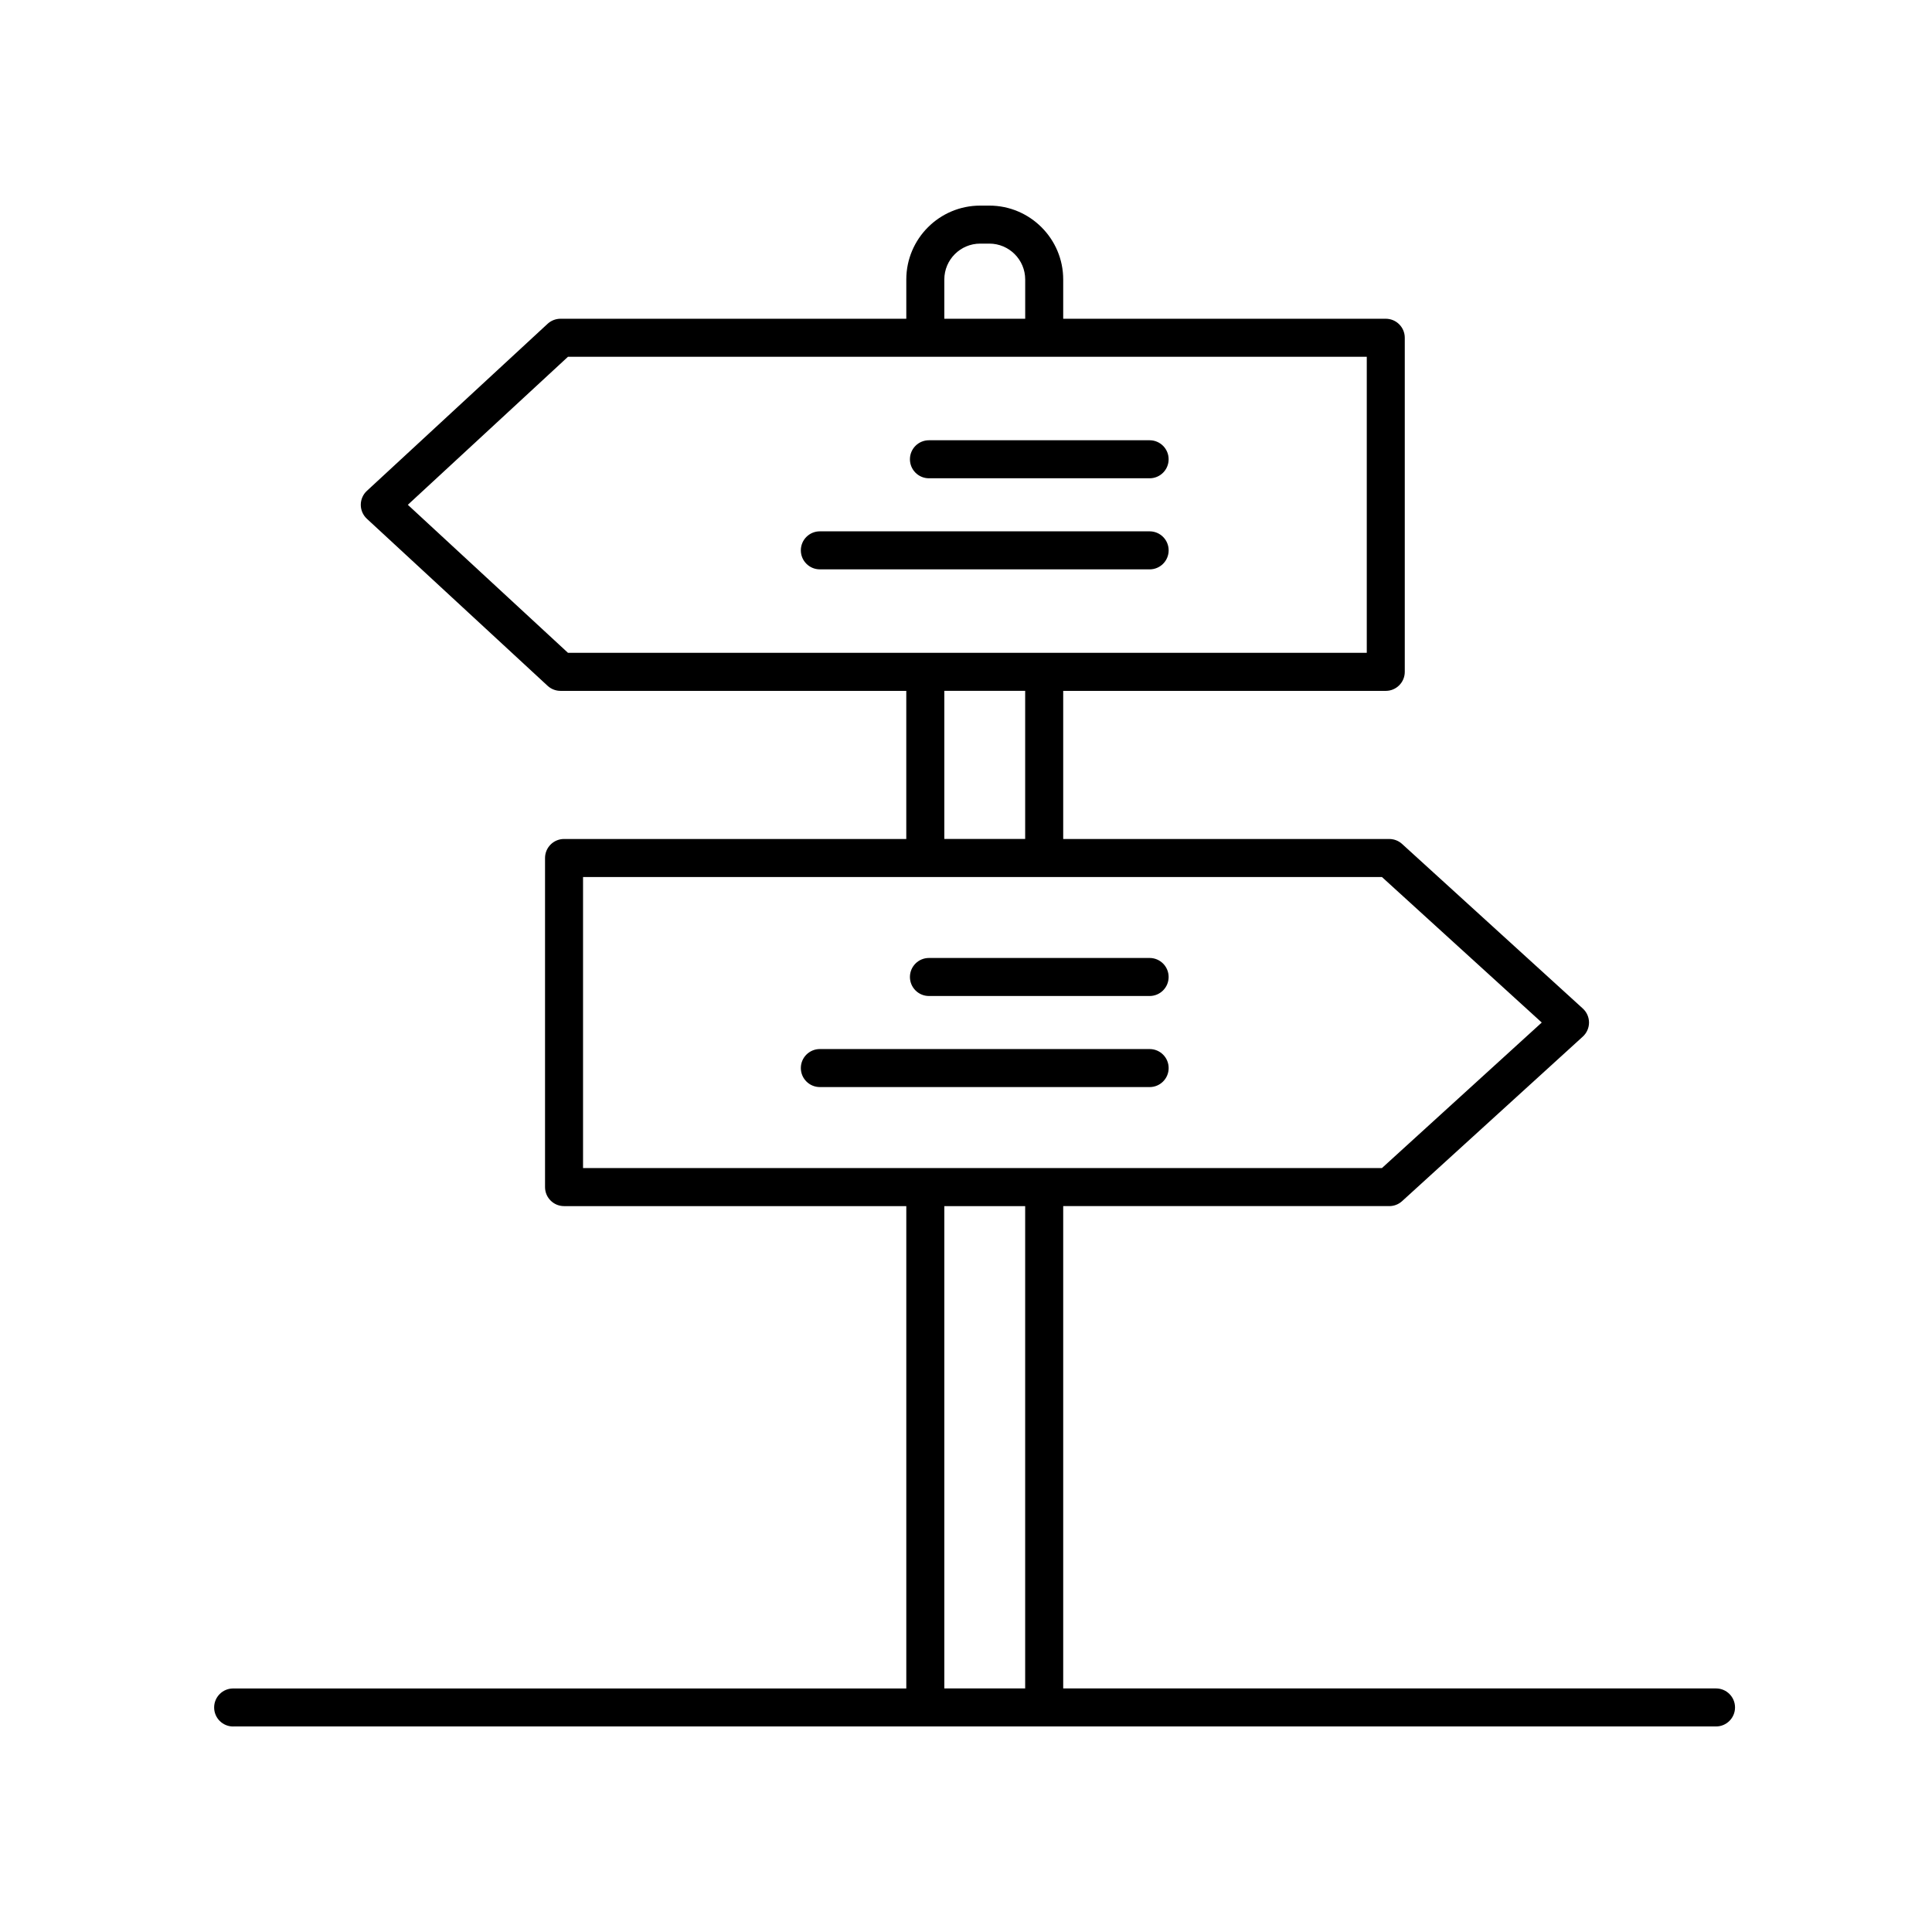 <?xml version="1.0" encoding="UTF-8"?>
<!-- Uploaded to: SVG Repo, www.svgrepo.com, Generator: SVG Repo Mixer Tools -->
<svg fill="#000000" width="800px" height="800px" version="1.1" viewBox="144 144 512 512" xmlns="http://www.w3.org/2000/svg">
 <g>
  <path d="m448.66 407.95h-58.48c-2.781 0-5.039-2.254-5.039-5.039s2.258-5.039 5.039-5.039h58.48c2.781 0 5.039 2.254 5.039 5.039s-2.254 5.039-5.039 5.039z"/>
  <path d="m361.27 422.01h87.395c2.781 0 5.039 2.254 5.039 5.039 0 2.785-2.258 5.039-5.039 5.039l-87.395-0.004c-2.781 0-5.039-2.254-5.039-5.039s2.254-5.035 5.039-5.035z"/>
  <path d="m448.66 270.75h-58.48c-2.781 0-5.039-2.254-5.039-5.039 0-2.785 2.258-5.039 5.039-5.039h58.48c2.781 0 5.039 2.254 5.039 5.039 0 2.789-2.254 5.039-5.039 5.039z"/>
  <path d="m361.27 284.81h87.395c2.781 0 5.039 2.254 5.039 5.039s-2.258 5.039-5.039 5.039l-87.395-0.004c-2.781 0-5.039-2.254-5.039-5.039s2.254-5.035 5.039-5.035z"/>
  <path d="m205.79 601.53h392.97c2.781 0 5.039-2.254 5.039-5.039 0-2.785-2.258-5.039-5.039-5.039h-173v-127.82h86.418c1.254 0 2.465-0.469 3.391-1.316l47.887-43.605c1.047-0.953 1.648-2.309 1.648-3.723 0-1.414-0.598-2.769-1.648-3.723l-47.887-43.605c-0.926-0.848-2.137-1.316-3.391-1.316l-86.418 0.004v-39.258h85.48c2.781 0 5.039-2.254 5.039-5.039v-88.539c0-2.785-2.258-5.039-5.039-5.039h-85.48v-10.402c0-10.801-8.785-19.582-19.582-19.582h-2.418c-10.797 0-19.582 8.781-19.582 19.582v10.402h-91.637c-1.266 0-2.488 0.48-3.422 1.34l-47.891 44.27c-1.031 0.953-1.617 2.293-1.617 3.699s0.59 2.746 1.617 3.699l47.891 44.266c0.934 0.863 2.152 1.34 3.422 1.34h91.633v39.258l-90.695-0.004c-2.781 0-5.039 2.254-5.039 5.039v87.215c0 2.785 2.258 5.039 5.039 5.039h90.699v127.83l-178.39-0.004c-2.781 0-5.039 2.254-5.039 5.039 0 2.785 2.254 5.039 5.039 5.039zm209.89-373.06h-21.426v-10.402c0-5.238 4.262-9.508 9.508-9.508h2.418c5.246 0 9.508 4.266 9.508 9.508v10.402zm90.52 88.535h-211.68l-42.441-39.227 42.441-39.23h211.69v78.457zm-90.52 49.332h-21.426v-39.258h21.426zm94.543 87.215h-211.71v-77.137h211.71l42.355 38.566zm-94.543 137.9h-21.426v-127.82h21.426z"/>
 </g>
</svg>